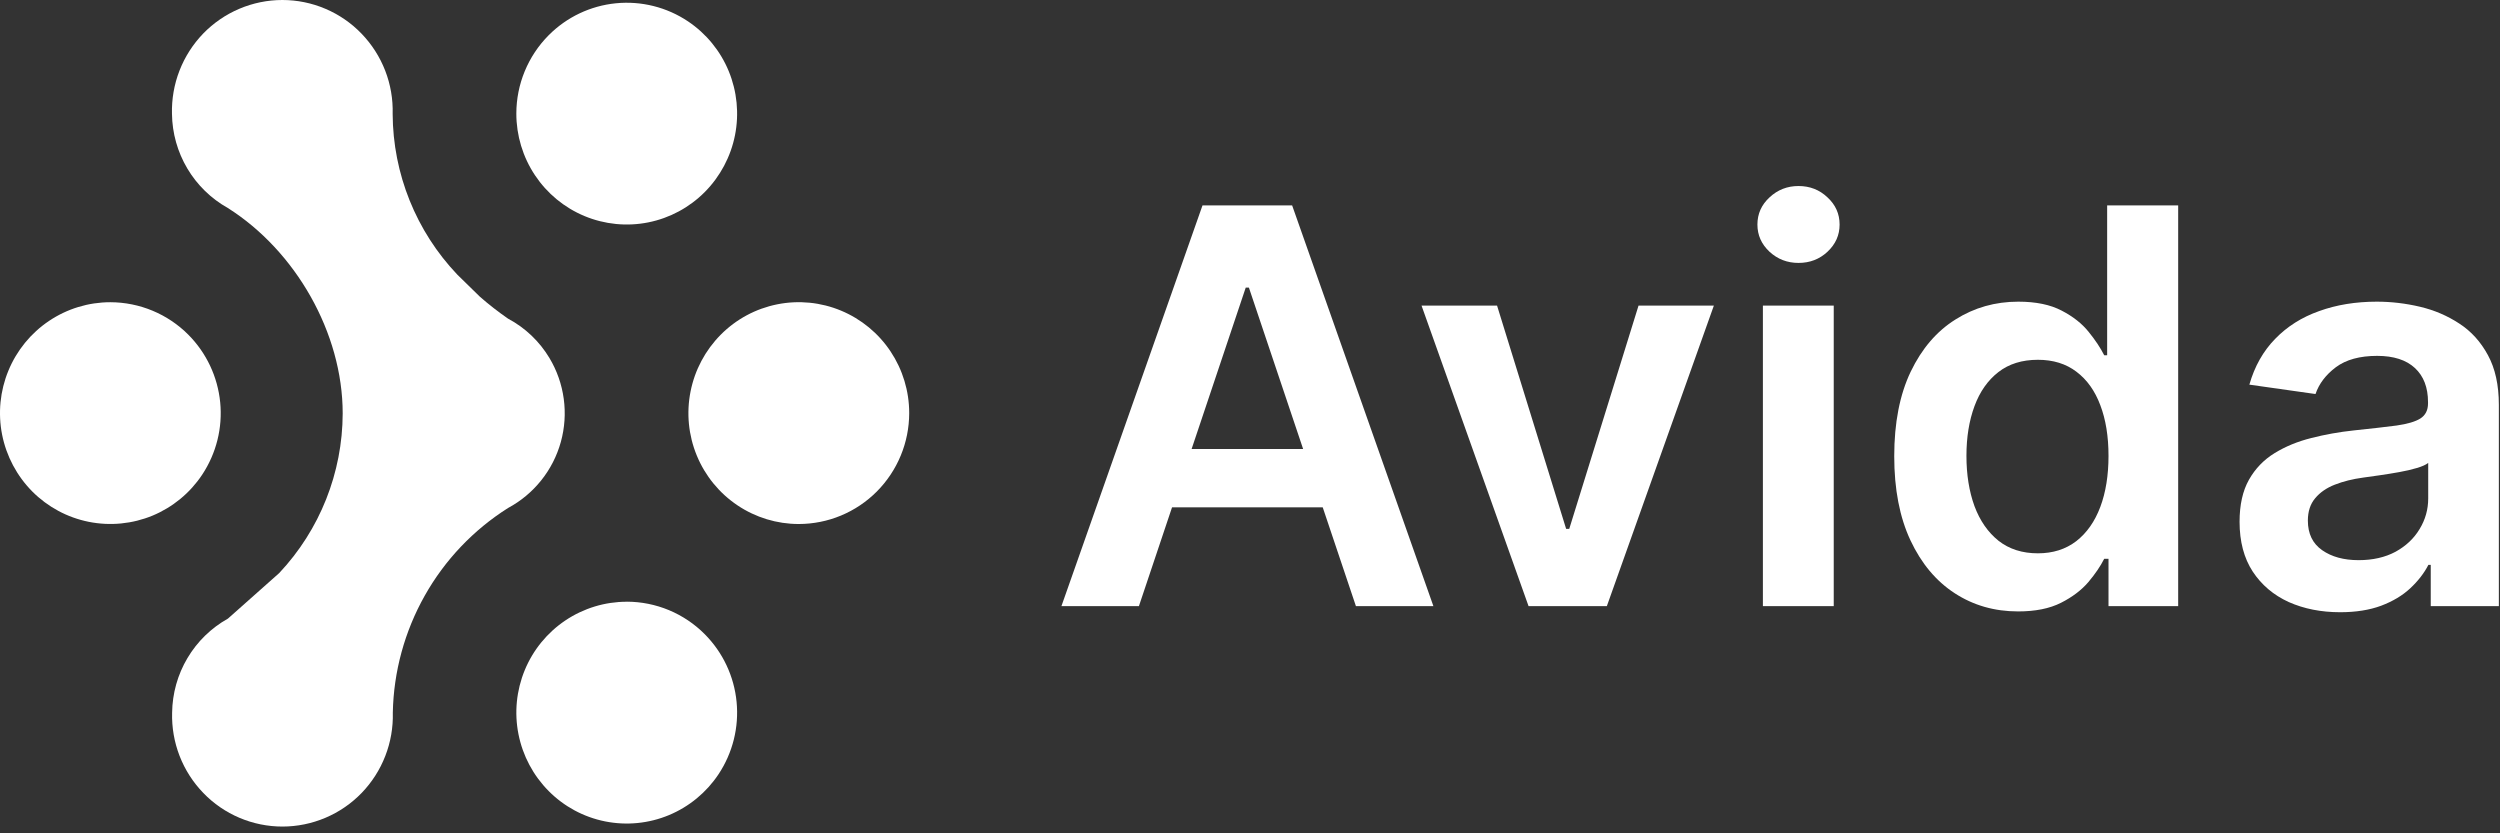 <svg width="144" height="48" viewBox="0 0 144 48" fill="none" xmlns="http://www.w3.org/2000/svg">
<rect x="0" y="0" width="144" height="48" fill="#333333" stroke="none"/>
<path d="M65.601 34.914H61.138L69.264 11.831H74.427L82.564 34.914H78.101L71.936 16.564H71.755L65.601 34.914ZM65.748 25.863H77.921V29.222H65.748V25.863Z" fill="white"/>
<path d="M98.719 17.601L92.554 34.914H88.045L81.88 17.601H86.23L90.209 30.462H90.389L94.38 17.601H98.719Z" fill="white"/>
<path d="M101.543 34.914V17.601H105.623V34.914H101.543ZM103.594 15.144C102.948 15.144 102.392 14.93 101.926 14.502C101.46 14.066 101.227 13.544 101.227 12.935C101.227 12.319 101.46 11.797 101.926 11.368C102.392 10.932 102.948 10.715 103.594 10.715C104.248 10.715 104.804 10.932 105.262 11.368C105.728 11.797 105.961 12.319 105.961 12.935C105.961 13.544 105.728 14.066 105.262 14.502C104.804 14.93 104.248 15.144 103.594 15.144Z" fill="white"/>
<path d="M116.243 35.218C114.883 35.218 113.666 34.869 112.591 34.17C111.517 33.471 110.668 32.457 110.044 31.127C109.42 29.797 109.108 28.181 109.108 26.28C109.108 24.357 109.424 22.734 110.055 21.411C110.694 20.081 111.554 19.078 112.636 18.402C113.718 17.718 114.924 17.376 116.254 17.376C117.269 17.376 118.103 17.549 118.757 17.894C119.41 18.233 119.929 18.642 120.312 19.123C120.695 19.596 120.992 20.044 121.202 20.464H121.372V11.831H125.463V34.914H121.45V32.186H121.202C120.992 32.607 120.688 33.054 120.29 33.528C119.891 33.994 119.365 34.392 118.712 34.722C118.058 35.053 117.235 35.218 116.243 35.218ZM117.382 31.871C118.246 31.871 118.982 31.638 119.591 31.172C120.199 30.699 120.661 30.041 120.977 29.2C121.293 28.358 121.45 27.377 121.45 26.258C121.45 25.138 121.293 24.165 120.977 23.338C120.669 22.512 120.211 21.869 119.602 21.411C119.001 20.953 118.261 20.724 117.382 20.724C116.472 20.724 115.713 20.96 115.105 21.434C114.496 21.907 114.038 22.561 113.73 23.395C113.422 24.229 113.267 25.183 113.267 26.258C113.267 27.34 113.422 28.305 113.73 29.154C114.045 29.996 114.507 30.661 115.116 31.149C115.732 31.63 116.487 31.871 117.382 31.871Z" fill="white"/>
<path d="M134.793 35.264C133.696 35.264 132.708 35.068 131.829 34.677C130.957 34.279 130.266 33.693 129.755 32.919C129.251 32.145 128.999 31.191 128.999 30.056C128.999 29.079 129.18 28.271 129.54 27.633C129.901 26.994 130.393 26.483 131.017 26.1C131.641 25.717 132.343 25.427 133.125 25.232C133.914 25.029 134.729 24.883 135.571 24.793C136.585 24.687 137.408 24.593 138.039 24.511C138.67 24.421 139.129 24.285 139.414 24.105C139.707 23.917 139.854 23.628 139.854 23.237V23.169C139.854 22.32 139.602 21.663 139.098 21.197C138.595 20.731 137.87 20.498 136.923 20.498C135.924 20.498 135.131 20.716 134.545 21.152C133.966 21.588 133.576 22.102 133.373 22.696L129.563 22.155C129.864 21.103 130.359 20.224 131.051 19.517C131.742 18.804 132.587 18.27 133.587 17.917C134.586 17.556 135.691 17.376 136.901 17.376C137.735 17.376 138.565 17.474 139.392 17.669C140.218 17.864 140.973 18.188 141.657 18.638C142.341 19.082 142.889 19.687 143.303 20.453C143.723 21.22 143.934 22.177 143.934 23.327V34.914H140.011V32.536H139.876C139.628 33.017 139.279 33.468 138.828 33.888C138.385 34.302 137.825 34.636 137.149 34.892C136.48 35.139 135.695 35.264 134.793 35.264ZM135.852 32.265C136.671 32.265 137.382 32.104 137.983 31.781C138.584 31.45 139.046 31.014 139.369 30.473C139.7 29.932 139.865 29.342 139.865 28.704V26.663C139.737 26.769 139.519 26.866 139.211 26.957C138.911 27.047 138.573 27.126 138.197 27.193C137.821 27.261 137.449 27.321 137.081 27.374C136.713 27.426 136.393 27.471 136.123 27.509C135.514 27.591 134.969 27.727 134.489 27.915C134.008 28.102 133.628 28.366 133.35 28.704C133.072 29.034 132.933 29.462 132.933 29.988C132.933 30.74 133.207 31.307 133.756 31.691C134.304 32.074 135.003 32.265 135.852 32.265Z" fill="white"/>
<path d="M22.193 43.543C22.502 42.749 22.649 41.9 22.626 41.048C22.673 38.685 23.305 36.371 24.464 34.312C25.62 32.257 27.27 30.521 29.263 29.261C30.001 28.865 30.651 28.324 31.174 27.669C31.697 27.015 32.082 26.261 32.305 25.454C32.528 24.646 32.585 23.802 32.472 22.972C32.36 22.142 32.08 21.343 31.65 20.625C31.076 19.665 30.249 18.877 29.263 18.354C28.698 17.962 28.155 17.54 27.638 17.087L26.341 15.818C23.966 13.32 22.633 10.009 22.617 6.562C22.641 5.71 22.495 4.861 22.186 4.066C21.877 3.271 21.412 2.545 20.819 1.933C20.228 1.321 19.52 0.835 18.736 0.503C17.953 0.17 17.111 -0 16.261 9.07476e-07C15.411 0.001 14.569 0.173 13.787 0.505C13.004 0.837 12.296 1.323 11.704 1.933C11.112 2.547 10.648 3.272 10.339 4.067C10.03 4.862 9.883 5.711 9.906 6.564C9.92 7.671 10.225 8.754 10.79 9.706C11.354 10.656 12.158 11.441 13.122 11.98C17.024 14.45 19.739 19.171 19.739 23.814C19.73 27.232 18.423 30.518 16.083 33.008L13.131 35.63C12.168 36.168 11.363 36.952 10.798 37.904C10.232 38.855 9.929 39.94 9.914 41.048C9.89 41.9 10.037 42.749 10.345 43.544C10.654 44.339 11.119 45.064 11.713 45.677C12.303 46.289 13.012 46.775 13.795 47.107C14.578 47.439 15.42 47.61 16.27 47.61C17.121 47.609 17.962 47.437 18.745 47.105C19.528 46.773 20.236 46.288 20.828 45.677C21.421 45.064 21.885 44.338 22.193 43.543Z" fill="white"/>
<path d="M30.814 10.093C30.114 9.043 29.741 7.806 29.741 6.543C29.742 4.851 30.412 3.228 31.605 2.028C32.643 0.984 34.012 0.334 35.476 0.189C36.941 0.044 38.41 0.413 39.633 1.233C40.679 1.936 41.495 2.933 41.975 4.099C42.455 5.266 42.581 6.549 42.336 7.788C42.09 9.026 41.485 10.164 40.596 11.06C39.709 11.953 38.577 12.562 37.343 12.809C36.109 13.056 34.829 12.929 33.667 12.445C32.504 11.961 31.511 11.142 30.814 10.093Z" fill="white"/>
<path d="M32.567 35.736C33.613 35.035 34.843 34.66 36.1 34.66V34.657C36.935 34.658 37.763 34.824 38.534 35.145C39.305 35.467 40.005 35.937 40.594 36.53C41.635 37.577 42.283 38.951 42.427 40.421C42.572 41.89 42.205 43.365 41.388 44.595C40.69 45.645 39.697 46.465 38.533 46.95C37.371 47.434 36.091 47.56 34.857 47.313C33.623 47.067 32.49 46.458 31.604 45.564C30.714 44.668 30.109 43.53 29.864 42.291C29.618 41.053 29.744 39.77 30.225 38.602C30.705 37.436 31.52 36.439 32.567 35.736Z" fill="white"/>
<path d="M51.299 20.247C51.997 21.297 52.37 22.531 52.37 23.794C52.369 25.487 51.699 27.11 50.505 28.311C49.916 28.903 49.216 29.373 48.444 29.695C47.673 30.016 46.846 30.182 46.011 30.183C44.752 30.183 43.523 29.809 42.478 29.107C41.431 28.404 40.616 27.407 40.136 26.241C39.655 25.074 39.529 23.79 39.775 22.552C40.02 21.313 40.625 20.175 41.515 19.279C42.401 18.385 43.534 17.776 44.769 17.529C46.003 17.282 47.283 17.409 48.445 17.893C49.608 18.378 50.602 19.197 51.299 20.247Z" fill="white"/>
<path d="M2.825 18.484C3.871 17.782 5.099 17.408 6.358 17.408C7.193 17.41 8.02 17.576 8.791 17.898C9.562 18.219 10.262 18.69 10.851 19.282C11.891 20.329 12.538 21.703 12.683 23.172C12.828 24.641 12.461 26.114 11.644 27.344C10.947 28.394 9.954 29.213 8.791 29.698C7.629 30.179 6.349 30.304 5.116 30.058C3.882 29.811 2.75 29.203 1.862 28.312C0.973 27.416 0.368 26.278 0.122 25.04C-0.123 23.802 0.002 22.519 0.483 21.352C0.963 20.185 1.778 19.187 2.825 18.484Z" fill="white"/>
</svg>

